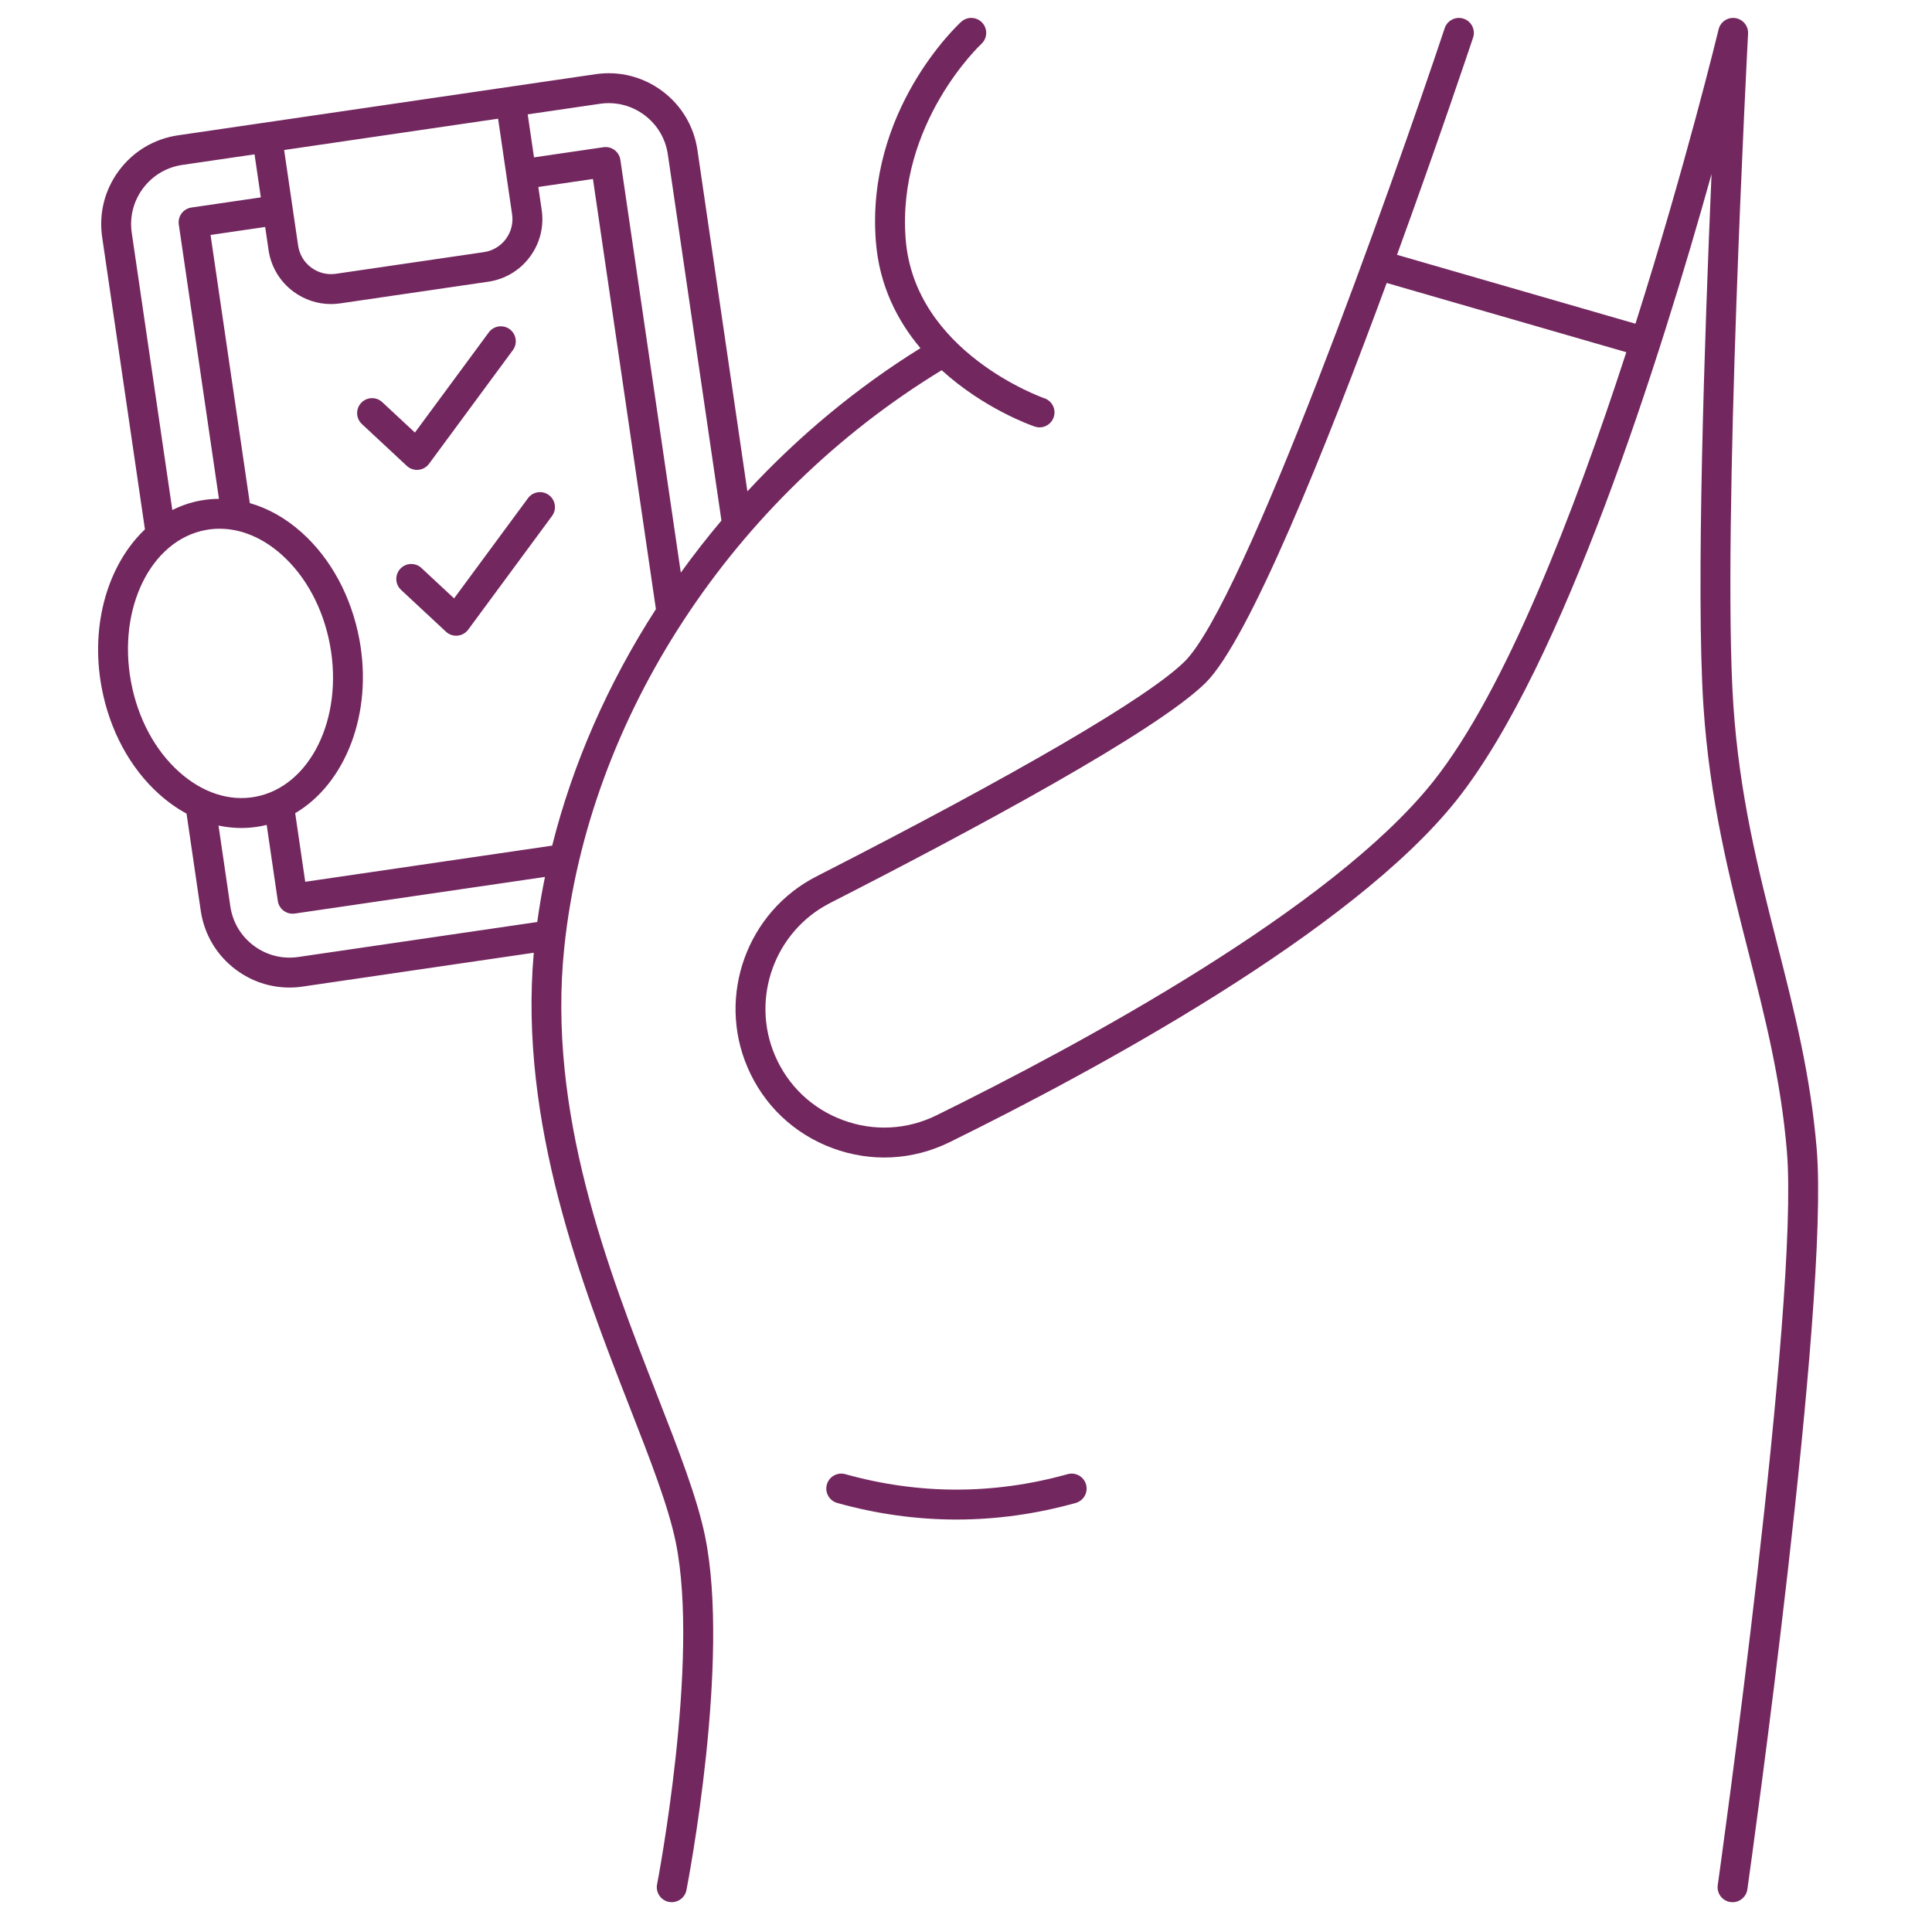 <svg xmlns="http://www.w3.org/2000/svg" xmlns:xlink="http://www.w3.org/1999/xlink" width="1080" viewBox="0 0 810 810" height="1080" preserveAspectRatio="xMidYMid meet"><path fill="#73275f" d="M 745.031 395.484 C 737.258 364.969 729.215 333.414 726.688 295.195 C 721.902 222.867 732.777 16.199 732.887 14.117 C 733.059 10.883 730.738 8.047 727.527 7.582 C 724.328 7.109 721.289 9.168 720.531 12.32 C 720.254 13.469 706.688 69.465 685.676 135.719 L 585.703 106.832 C 603.098 59.078 616.289 19.684 617.594 15.77 C 618.691 12.484 616.918 8.934 613.633 7.84 C 610.352 6.742 606.797 8.516 605.699 11.801 C 583.832 77.309 521.605 252.727 496.637 277.363 C 481.367 292.43 426.566 324.414 342.324 367.426 C 313.25 382.266 300.539 417.406 313.375 447.426 C 320.172 463.316 332.84 475.371 349.043 481.371 C 365.242 487.367 382.699 486.469 398.199 478.836 C 458.66 449.066 566.66 390.852 610.711 335.434 C 655.57 279 696.395 148.93 717.57 72.969 C 714.672 140.555 710.977 247.688 714.176 296.023 C 716.781 335.398 724.969 367.516 732.883 398.582 C 739.969 426.391 746.66 452.66 749.172 482.797 C 754.461 546.246 720.516 787.926 720.172 790.359 C 719.688 793.789 722.078 796.961 725.504 797.445 C 725.801 797.484 726.098 797.508 726.387 797.508 C 729.461 797.508 732.145 795.246 732.59 792.113 C 733.996 782.117 767.07 546.598 761.668 481.758 C 759.07 450.578 752.25 423.816 745.031 395.484 Z M 600.898 327.629 C 558.367 381.133 452.176 438.281 392.66 467.586 C 380.281 473.684 366.332 474.402 353.395 469.609 C 340.449 464.816 330.332 455.188 324.902 442.492 C 314.648 418.516 324.805 390.445 348.02 378.59 C 408.402 347.762 484.73 306.723 505.441 286.289 C 523.641 268.332 556.043 187.395 581.379 118.633 L 681.84 147.66 C 659.996 214.875 631.078 289.664 600.898 327.629 Z M 351.016 630.125 C 347.68 629.191 345.73 625.734 346.664 622.398 C 347.598 619.062 351.051 617.117 354.391 618.047 C 385.32 626.688 416.684 626.688 447.609 618.047 C 450.938 617.117 454.402 619.062 455.336 622.398 C 456.27 625.734 454.32 629.191 450.984 630.125 C 434.402 634.758 417.703 637.074 401 637.074 C 384.301 637.074 367.598 634.758 351.016 630.125 Z M 66.773 333.004 C 70.41 336.258 74.242 338.957 78.207 341.102 L 84.168 381.828 C 85.625 391.777 90.867 400.566 98.934 406.57 C 105.5 411.461 113.297 414.031 121.34 414.031 C 123.176 414.031 125.023 413.898 126.871 413.625 L 223.793 399.438 C 217.457 470.617 244.246 539.328 263.914 589.723 C 272.672 612.164 280.238 631.543 283.32 646.617 C 293.477 696.227 275.668 789.102 275.484 790.035 C 274.824 793.434 277.047 796.727 280.445 797.387 C 280.852 797.465 281.25 797.5 281.648 797.5 C 284.59 797.5 287.215 795.422 287.797 792.426 C 288.555 788.523 306.266 696.168 295.605 644.102 C 292.309 627.98 284.562 608.141 275.598 585.164 C 254.973 532.316 229.305 466.547 236.59 397.102 C 246.699 300.789 307.172 208.555 394.809 155.215 C 412.508 171.348 432.363 178.348 433.805 178.844 C 434.477 179.07 435.16 179.18 435.832 179.18 C 438.438 179.18 440.875 177.543 441.766 174.938 C 442.887 171.66 441.137 168.098 437.859 166.977 C 437.316 166.793 383.363 147.809 379.699 100.188 C 375.973 51.711 411.09 18.727 411.445 18.398 C 413.992 16.059 414.16 12.098 411.828 9.547 C 409.488 6.996 405.523 6.82 402.969 9.16 C 401.336 10.656 362.992 46.449 367.199 101.148 C 368.633 119.789 376.277 134.531 385.902 145.961 C 359.379 162.418 334.898 182.723 313.344 205.996 L 292.402 62.906 C 290.945 52.953 285.699 44.168 277.633 38.16 C 269.566 32.156 259.637 29.645 249.695 31.105 L 74.629 56.734 C 64.68 58.191 55.891 63.434 49.887 71.5 C 43.879 79.566 41.375 89.488 42.832 99.438 L 60.766 221.945 C 45.398 236.52 37.68 261.723 42.605 288.184 C 45.941 306.125 54.527 322.043 66.773 333.004 Z M 125.059 401.219 C 118.418 402.188 111.801 400.52 106.426 396.516 C 101.043 392.508 97.547 386.648 96.574 380.012 L 91.613 346.117 C 94.766 346.793 97.945 347.145 101.133 347.145 C 103.867 347.145 106.609 346.891 109.336 346.387 C 110.168 346.23 110.992 346.043 111.809 345.844 L 116.473 377.715 C 116.93 380.836 119.609 383.078 122.672 383.078 C 122.973 383.078 123.277 383.055 123.586 383.012 L 228.48 367.656 C 227.195 373.945 226.113 380.25 225.246 386.555 Z M 150.672 268.078 C 147.332 250.141 138.75 234.223 126.5 223.258 C 119.781 217.246 112.387 213.109 104.734 210.926 L 88.277 98.508 L 111.176 95.156 L 112.586 104.809 C 113.613 111.812 117.305 118 122.98 122.227 C 127.605 125.668 133.094 127.477 138.754 127.477 C 140.047 127.477 141.348 127.383 142.652 127.191 L 204.723 118.105 C 211.727 117.082 217.914 113.387 222.141 107.711 C 226.367 102.035 228.133 95.047 227.109 88.043 L 225.695 78.391 L 248.594 75.039 L 274.992 255.379 C 254.824 286.637 240.113 320.27 231.504 354.535 L 127.973 369.691 L 123.762 340.934 C 144.793 328.539 156.453 299.172 150.672 268.078 Z M 214.699 89.859 C 215.816 97.477 210.523 104.586 202.906 105.699 L 140.832 114.785 C 137.145 115.328 133.465 114.398 130.473 112.168 C 127.48 109.941 125.539 106.684 124.996 102.992 L 119.125 62.895 L 208.832 49.762 Z M 251.512 43.516 C 258.145 42.543 264.766 44.215 270.145 48.219 C 275.523 52.227 279.023 58.086 279.992 64.719 L 302.469 218.25 C 296.516 225.293 290.836 232.582 285.43 240.078 L 260.094 67.02 C 259.855 65.371 258.969 63.891 257.637 62.898 C 256.301 61.902 254.629 61.48 252.984 61.723 L 223.883 65.98 L 221.242 47.945 Z M 55.238 97.621 C 54.266 90.984 55.938 84.367 59.941 78.988 C 63.949 73.609 69.809 70.109 76.445 69.141 L 106.719 64.711 L 109.359 82.75 L 80.258 87.008 C 76.828 87.512 74.461 90.695 74.961 94.121 L 91.797 209.137 C 89.176 209.16 86.551 209.398 83.938 209.883 C 79.809 210.648 75.91 212.004 72.25 213.836 Z M 86.23 222.211 C 88.164 221.852 90.113 221.672 92.066 221.672 C 101.059 221.672 110.133 225.441 118.137 232.605 C 128.332 241.73 135.508 255.145 138.344 270.371 C 144.078 301.211 130.039 329.777 107.043 334.055 C 96.199 336.07 84.879 332.379 75.141 323.66 C 64.941 314.535 57.766 301.121 54.934 285.895 C 49.195 255.059 63.238 226.488 86.23 222.211 Z M 170.555 195.32 L 151.727 177.781 C 149.191 175.426 149.051 171.457 151.414 168.922 C 153.773 166.391 157.738 166.25 160.273 168.609 L 173.957 181.352 L 204.93 139.352 C 206.984 136.562 210.91 135.977 213.695 138.023 C 216.484 140.082 217.074 144.004 215.023 146.793 L 179.875 194.453 C 178.812 195.891 177.188 196.809 175.41 196.973 C 175.215 196.992 175.02 197 174.828 197 C 173.25 197.004 171.723 196.406 170.555 195.32 Z M 190.379 250.879 L 221.352 208.879 C 223.406 206.09 227.332 205.5 230.117 207.551 C 232.906 209.609 233.496 213.531 231.445 216.32 L 196.297 263.98 C 195.234 265.418 193.609 266.336 191.832 266.5 C 191.637 266.52 191.441 266.527 191.25 266.527 C 189.672 266.527 188.145 265.934 186.977 264.848 L 168.148 247.312 C 165.613 244.953 165.473 240.984 167.836 238.449 C 170.195 235.918 174.16 235.777 176.695 238.137 Z M 190.379 250.879 " fill-opacity="1" fill-rule="nonzero"></path></svg>